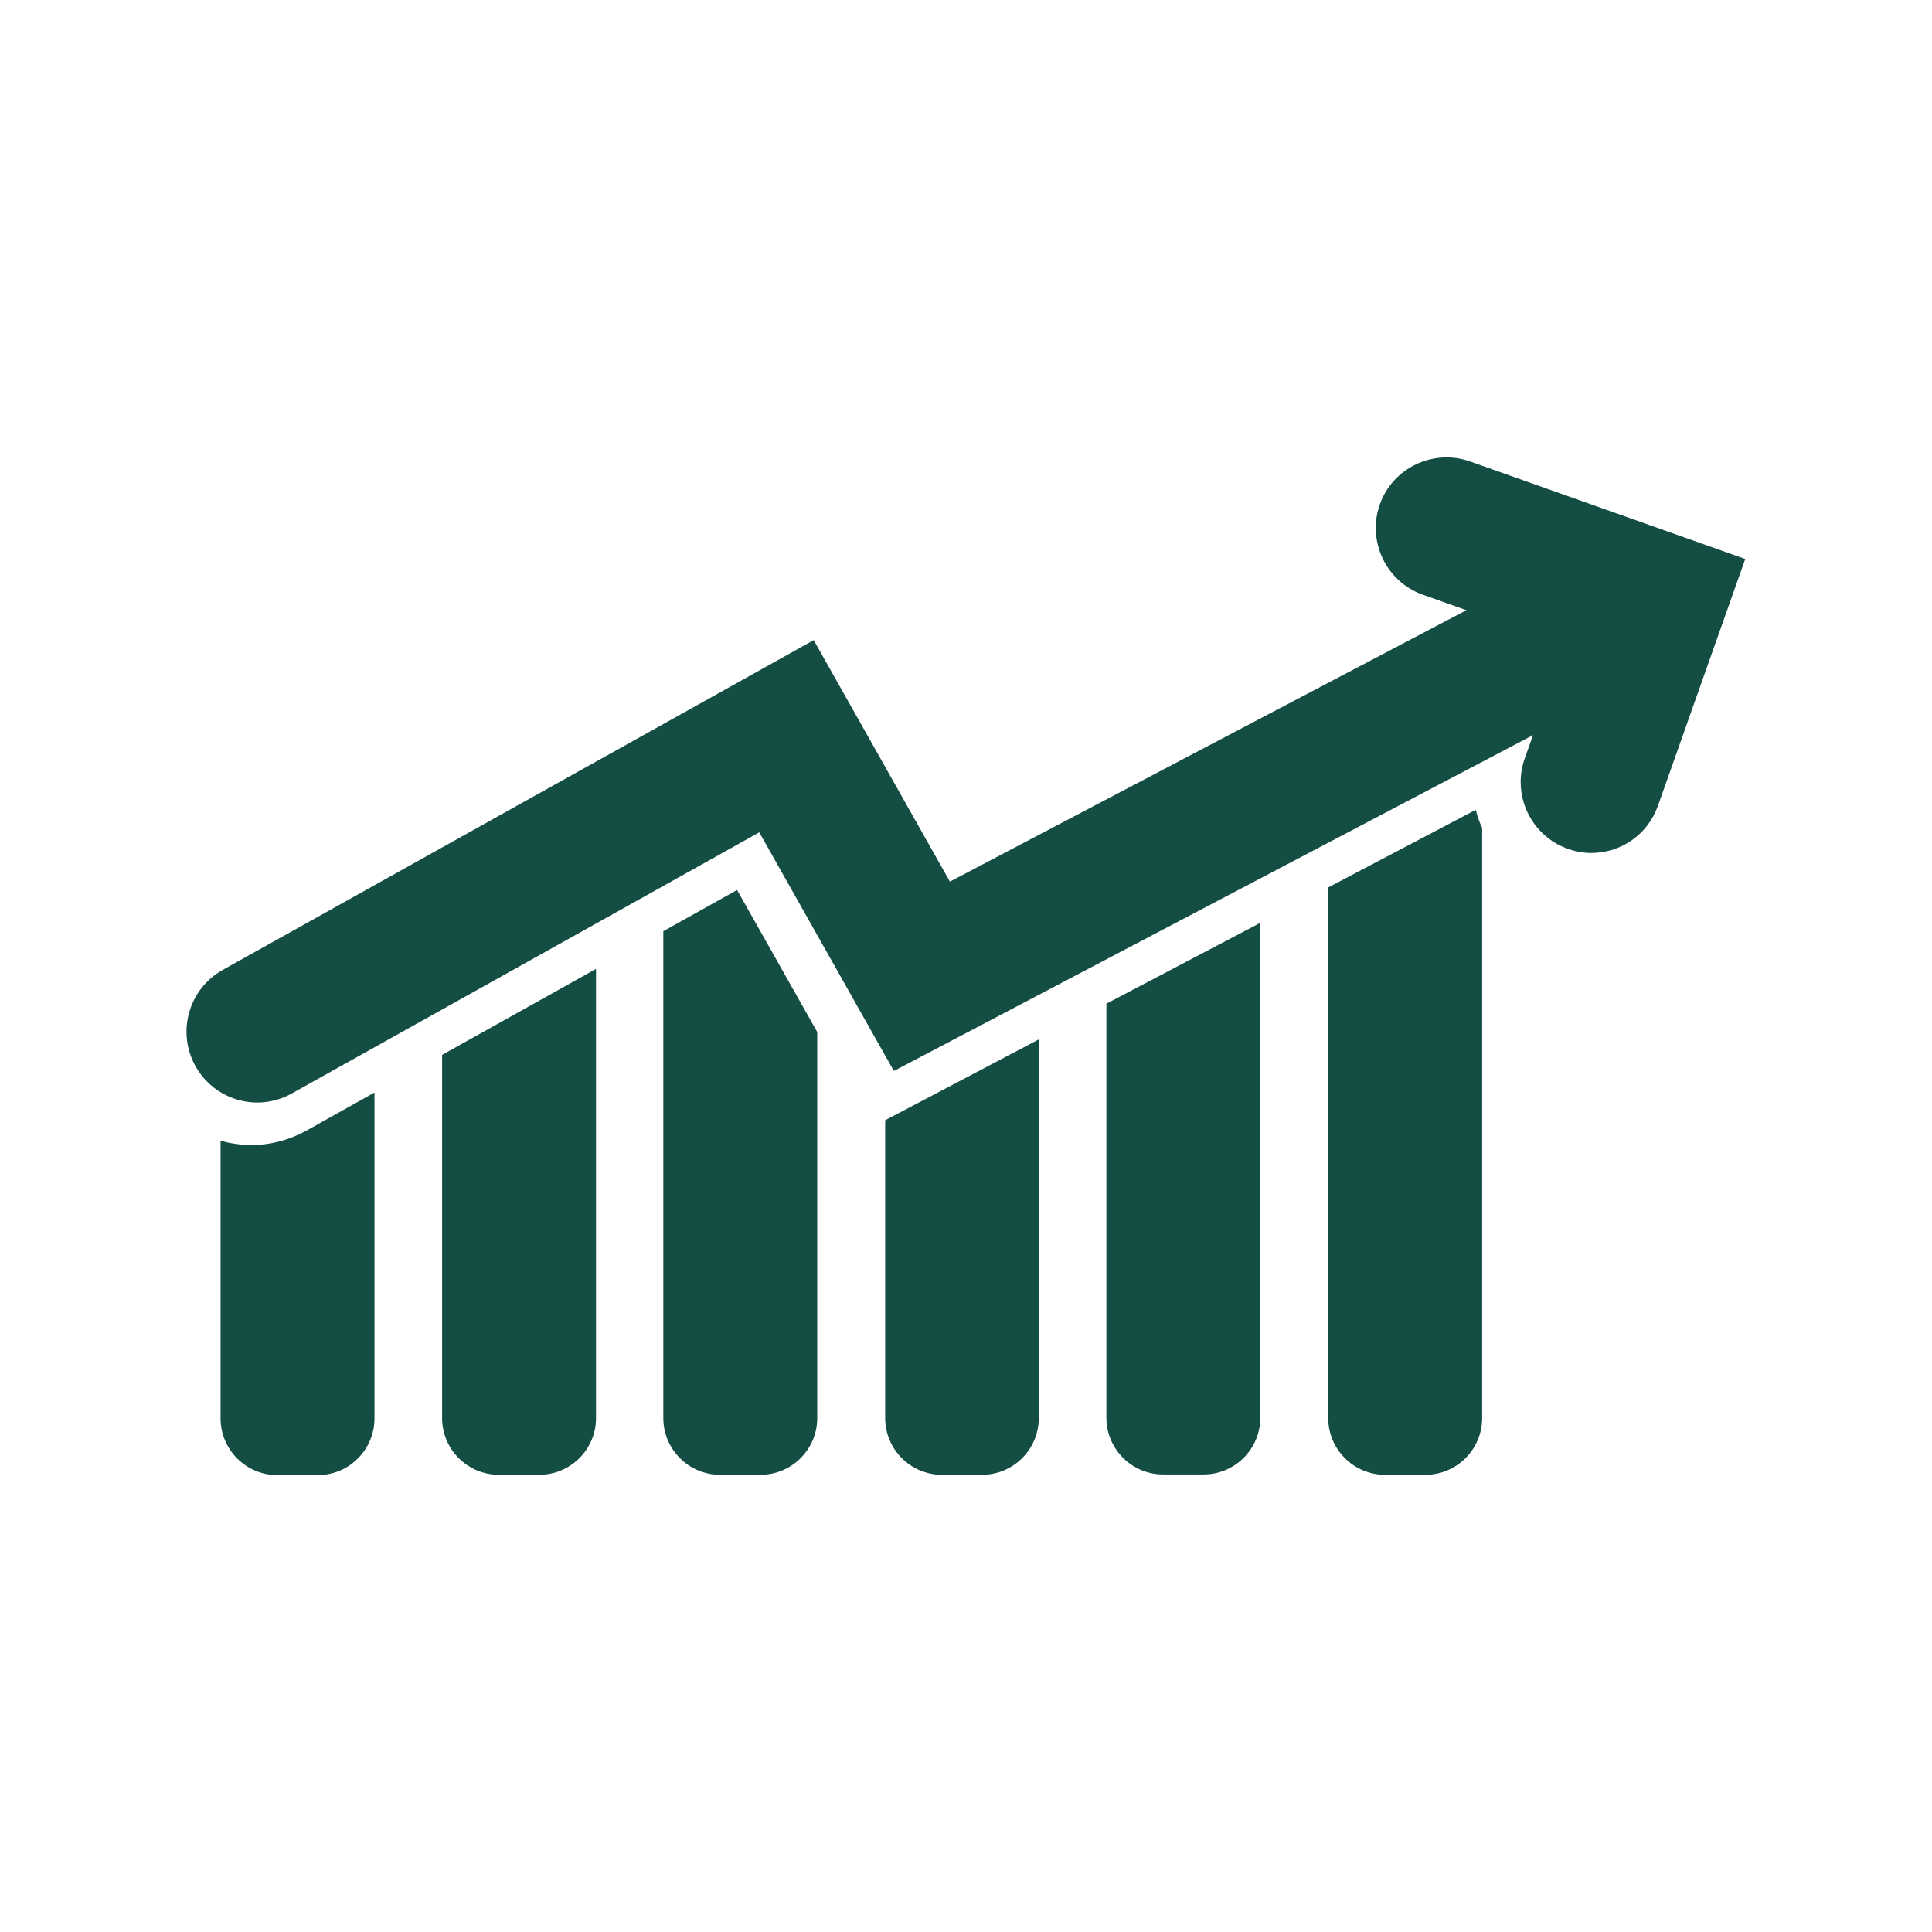 <?xml version="1.0" encoding="utf-8"?>
<!-- Generator: Adobe Illustrator 24.2.0, SVG Export Plug-In . SVG Version: 6.00 Build 0)  -->
<svg version="1.1" id="Layer_1" xmlns="http://www.w3.org/2000/svg" xmlns:xlink="http://www.w3.org/1999/xlink" x="0px" y="0px"
	 width="600px" height="600px" viewBox="0 0 600 600" style="enable-background:new 0 0 600 600;" xml:space="preserve">
<style type="text/css">
	.st0{fill:#144D43;}
</style>
<g>
	<path class="st0" d="M458.3,251.5l-45.8,24.1v164.8c0,9.7,7.9,17.6,17.6,17.6h12.6c9.7,0,17.6-7.9,17.6-17.6V257.1
		C459.4,255.3,458.8,253.4,458.3,251.5z"/>
	<path class="st0" d="M343.6,311.7v128.6c0,9.7,7.9,17.6,17.6,17.6h12.6c9.7,0,17.6-7.9,17.6-17.6V286.6L343.6,311.7z"/>
	<path class="st0" d="M274.9,347.9v92.5c0,9.7,7.9,17.6,17.6,17.6H305c9.7,0,17.6-7.9,17.6-17.6V322.8L274.9,347.9z"/>
	<path class="st0" d="M228.9,276.4l-22.9,12.8v151.2c0,9.7,7.9,17.6,17.6,17.6h12.6c9.7,0,17.6-7.9,17.6-17.6V320.5L228.9,276.4z"/>
	<path class="st0" d="M137.3,327.6v112.8c0,9.7,7.9,17.6,17.6,17.6h12.6c9.7,0,17.6-7.9,17.6-17.6V300.9L137.3,327.6z"/>
	<path class="st0" d="M95.2,351.1c-5.2,2.9-11.1,4.5-17.1,4.5c-3.3,0-6.5-0.5-9.6-1.3v86.2c0,9.7,7.9,17.6,17.6,17.6h12.6
		c9.7,0,17.6-7.9,17.6-17.6V339.3L95.2,351.1z"/>
	<path class="st0" d="M456.5,143.3c-11.4-4-24,2-28,13.4c-4,11.4,2,24,13.4,28l13.5,4.8L295,273.8l-42.3-75L69.2,301.2
		c-10.6,5.9-14.4,19.3-8.5,29.9c4,7.2,11.5,11.3,19.2,11.3c3.6,0,7.3-0.9,10.7-2.8l145.2-81.1l41.8,74.1l198.5-104.3l-2.6,7.3
		c-4,11.4,2,24,13.4,28c2.4,0.9,4.9,1.3,7.3,1.3c9.1,0,17.5-5.6,20.7-14.7l27.1-76.6L456.5,143.3z"/>
</g>
</svg>
